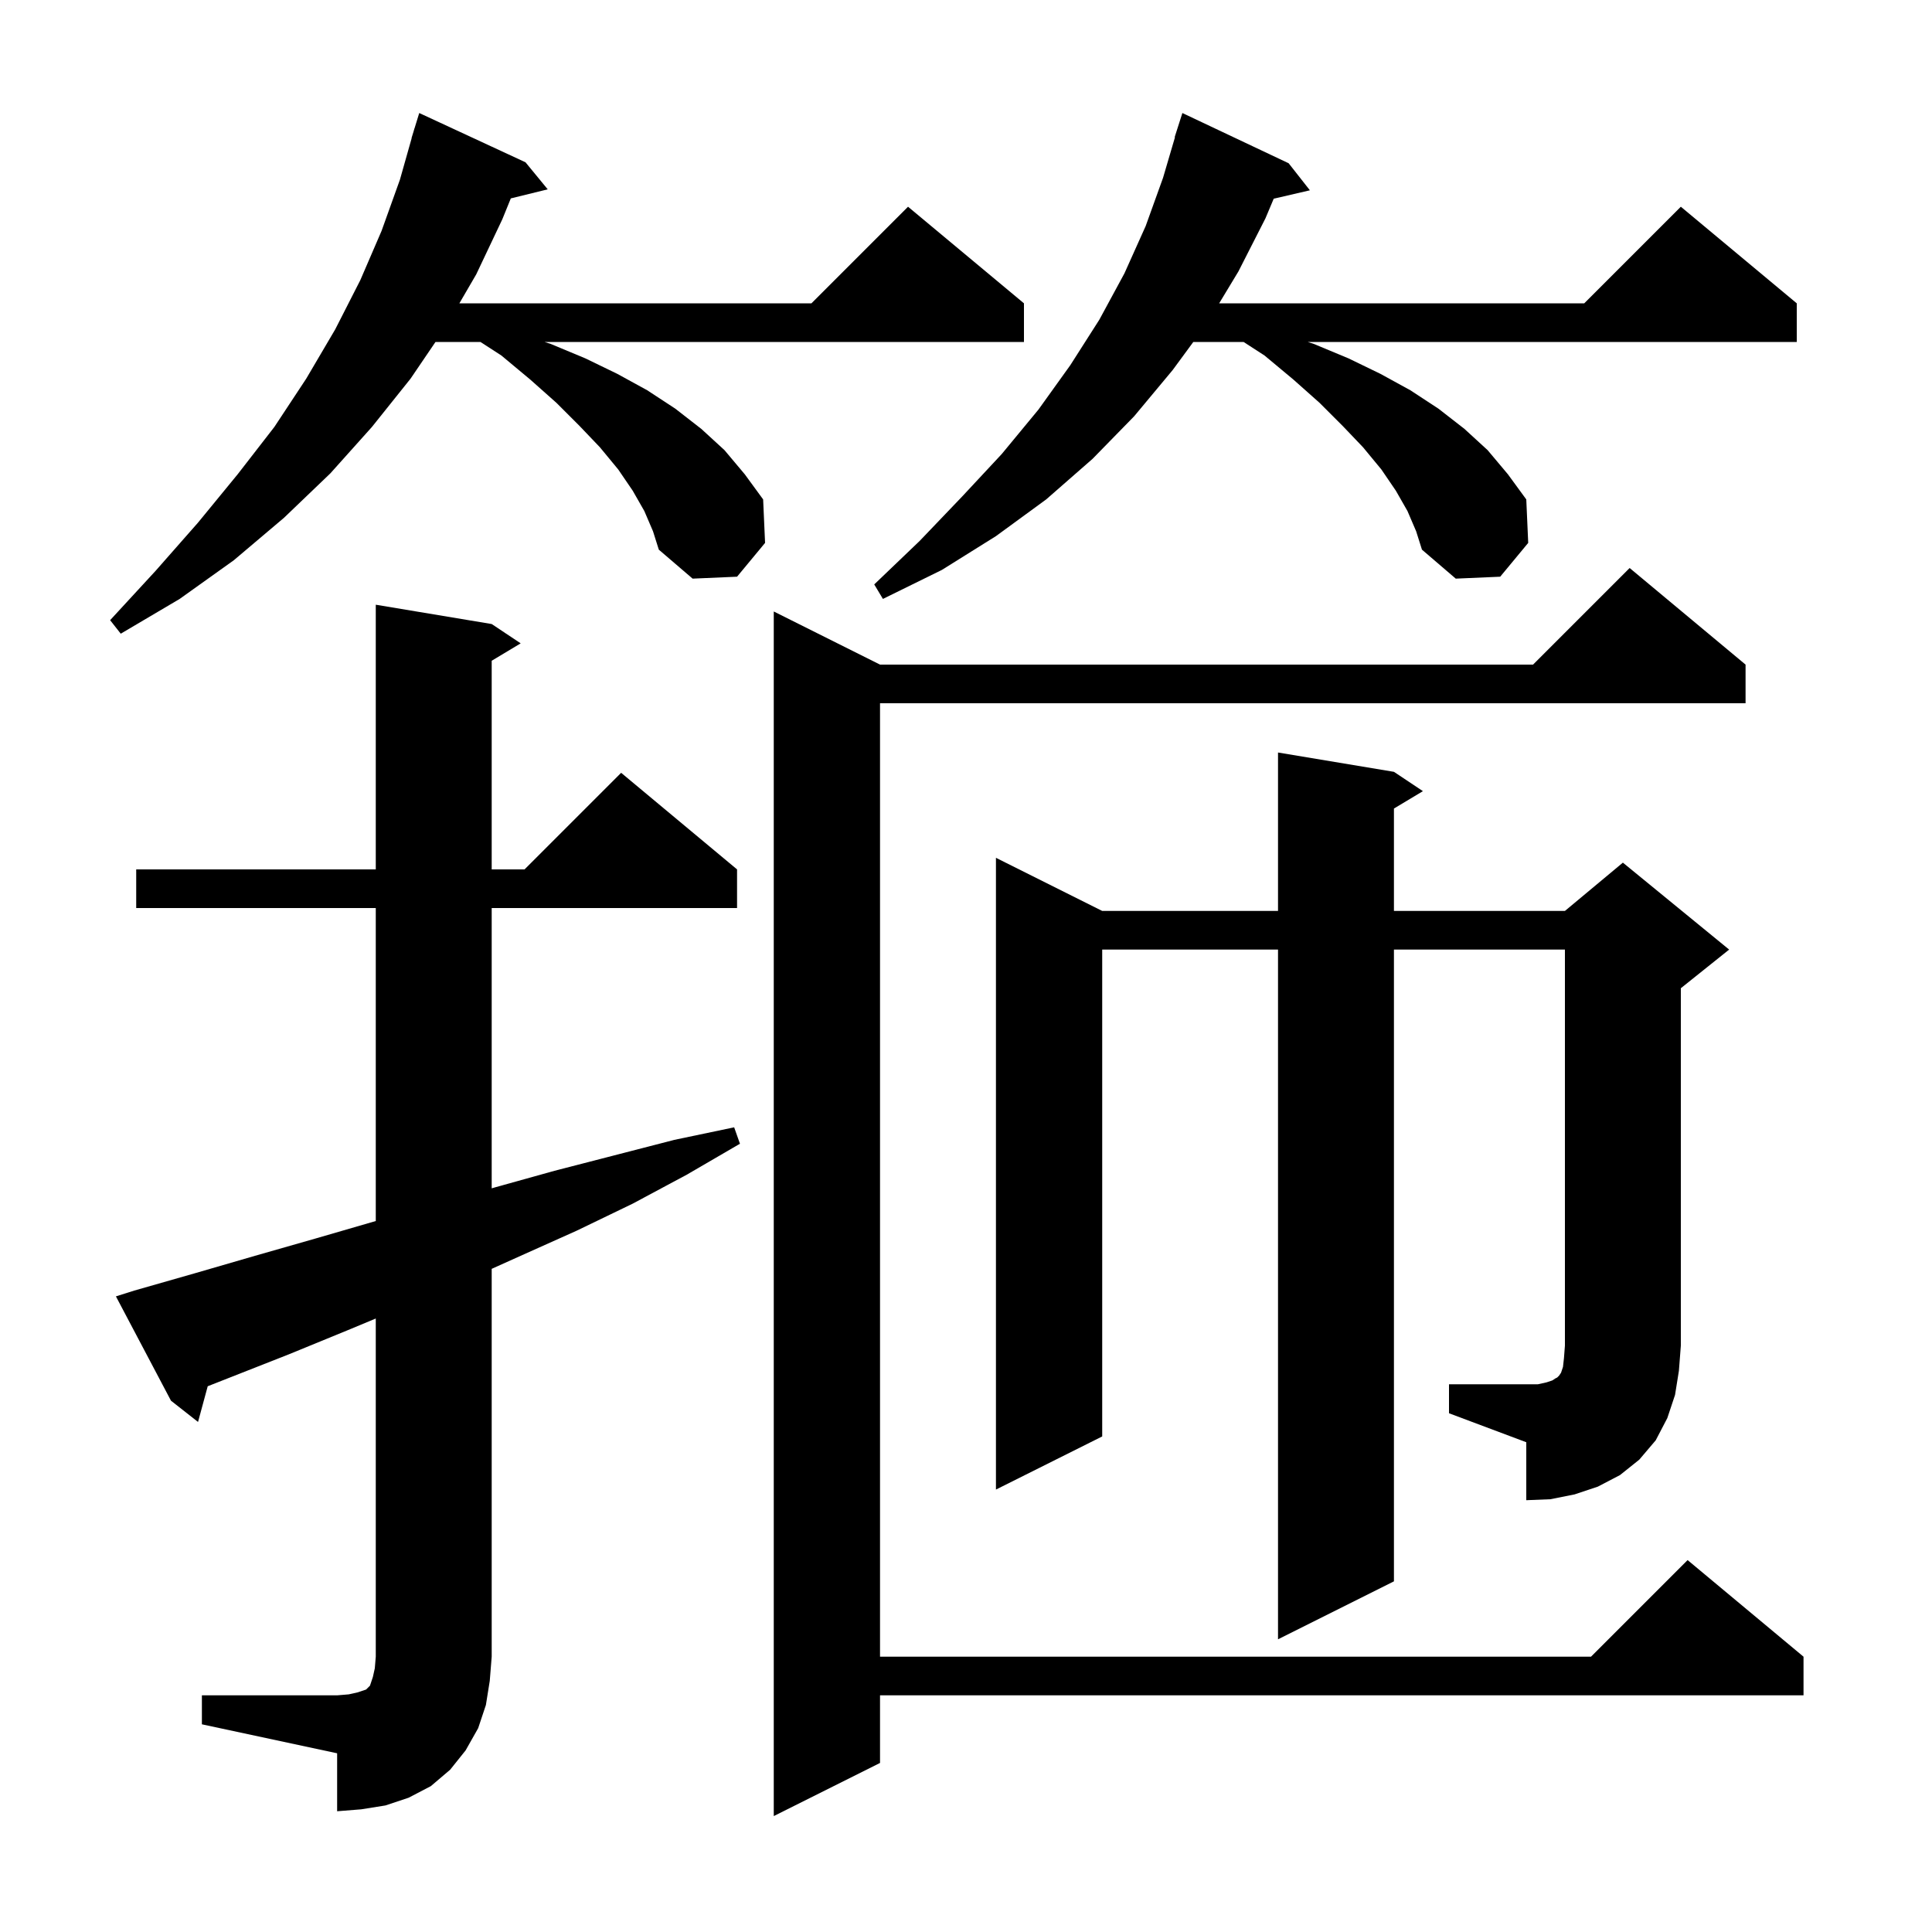 <svg xmlns="http://www.w3.org/2000/svg" xmlns:xlink="http://www.w3.org/1999/xlink" version="1.1" baseProfile="full" viewBox="0 0 200 200" width="200" height="200">
<g fill="black">
<path d="M 180.7 68.8 L 180.7 72.8 L 91.1 72.8 L 91.1 171.5 L 164.7 171.5 L 174.7 161.5 L 186.7 171.5 L 186.7 175.5 L 91.1 175.5 L 91.1 182.5 L 80.1 188.0 L 80.1 63.3 L 91.1 68.8 L 158.7 68.8 L 168.7 58.8 Z M 20.9 175.5 L 34.9 175.5 L 36.1 175.4 L 37.0 175.2 L 37.9 174.9 L 38.3 174.5 L 38.6 173.6 L 38.8 172.7 L 38.9 171.5 L 38.9 136.492 L 36.0 137.7 L 29.9 140.2 L 21.503 143.504 L 20.5 147.2 L 17.7 145.0 L 12.0 134.2 L 13.9 133.6 L 20.2 131.8 L 26.4 130.0 L 32.7 128.2 L 38.9 126.4 L 38.9 94.0 L 14.1 94.0 L 14.1 90.0 L 38.9 90.0 L 38.9 62.6 L 50.9 64.6 L 53.9 66.6 L 50.9 68.4 L 50.9 90.0 L 54.3 90.0 L 64.3 80.0 L 76.3 90.0 L 76.3 94.0 L 50.9 94.0 L 50.9 123.016 L 51.3 122.9 L 57.4 121.2 L 69.8 118.0 L 76.0 116.7 L 76.6 118.4 L 71.1 121.6 L 65.5 124.6 L 59.7 127.4 L 53.9 130.0 L 50.9 131.35 L 50.9 171.5 L 50.7 174.0 L 50.3 176.5 L 49.5 178.9 L 48.2 181.2 L 46.6 183.2 L 44.6 184.9 L 42.3 186.1 L 39.9 186.9 L 37.4 187.3 L 34.9 187.5 L 34.9 181.5 L 20.9 178.5 Z M 150.0 143.3 L 159.2 143.3 L 160.1 143.1 L 160.7 142.9 L 161.0 142.7 L 161.2 142.6 L 161.4 142.4 L 161.6 142.1 L 161.8 141.5 L 161.9 140.6 L 162.0 139.3 L 162.0 98.3 L 144.3 98.3 L 144.3 163.7 L 132.3 169.7 L 132.3 98.3 L 114.1 98.3 L 114.1 148.7 L 103.1 154.2 L 103.1 88.8 L 114.1 94.3 L 132.3 94.3 L 132.3 77.9 L 144.3 79.9 L 147.3 81.9 L 144.3 83.7 L 144.3 94.3 L 162.0 94.3 L 168.0 89.3 L 179.0 98.3 L 174.0 102.3 L 174.0 139.3 L 173.8 141.9 L 173.4 144.4 L 172.6 146.8 L 171.4 149.1 L 169.7 151.1 L 167.7 152.7 L 165.4 153.9 L 163.0 154.7 L 160.5 155.2 L 158.0 155.3 L 158.0 149.3 L 150.0 146.3 Z M 66.7 52.9 L 65.5 50.8 L 64.0 48.6 L 62.1 46.3 L 60.0 44.1 L 57.6 41.7 L 54.9 39.3 L 51.9 36.8 L 49.736 35.4 L 45.081 35.4 L 42.5 39.2 L 38.5 44.2 L 34.2 49.0 L 29.4 53.6 L 24.2 58.0 L 18.6 62.0 L 12.5 65.6 L 11.4 64.2 L 16.1 59.1 L 20.5 54.1 L 24.6 49.1 L 28.4 44.2 L 31.7 39.2 L 34.7 34.1 L 37.3 29.0 L 39.5 23.9 L 41.4 18.6 L 42.616 14.303 L 42.6 14.3 L 42.812 13.612 L 42.9 13.3 L 42.907 13.302 L 43.4 11.7 L 54.4 16.8 L 56.7 19.6 L 52.879 20.538 L 52.0 22.7 L 49.3 28.4 L 47.555 31.4 L 84.0 31.4 L 94.0 21.4 L 106.0 31.4 L 106.0 35.4 L 56.367 35.4 L 57.0 35.6 L 60.6 37.1 L 63.9 38.7 L 67.0 40.4 L 69.9 42.3 L 72.6 44.4 L 75.0 46.6 L 77.1 49.1 L 79.0 51.7 L 79.2 56.2 L 76.3 59.7 L 71.7 59.9 L 68.2 56.9 L 67.6 55.0 Z M 145.7 52.9 L 144.5 50.8 L 143.0 48.6 L 141.1 46.3 L 139.0 44.1 L 136.6 41.7 L 133.9 39.3 L 130.9 36.8 L 128.736 35.4 L 123.531 35.4 L 121.4 38.3 L 117.4 43.1 L 113.1 47.5 L 108.3 51.7 L 103.1 55.5 L 97.5 59.0 L 91.4 62.0 L 90.5 60.5 L 95.2 56.0 L 99.6 51.4 L 103.7 47.0 L 107.5 42.4 L 110.8 37.8 L 113.8 33.1 L 116.4 28.3 L 118.6 23.4 L 120.4 18.4 L 121.633 14.208 L 121.6 14.2 L 122.4 11.7 L 133.4 16.9 L 135.6 19.7 L 131.855 20.569 L 131.0 22.6 L 128.2 28.1 L 126.208 31.4 L 164.0 31.4 L 174.0 21.4 L 186.0 31.4 L 186.0 35.4 L 135.367 35.4 L 136.0 35.6 L 139.6 37.1 L 142.9 38.7 L 146.0 40.4 L 148.9 42.3 L 151.6 44.4 L 154.0 46.6 L 156.1 49.1 L 158.0 51.7 L 158.2 56.2 L 155.3 59.7 L 150.7 59.9 L 147.2 56.9 L 146.6 55.0 Z " />
</g>
</svg>

